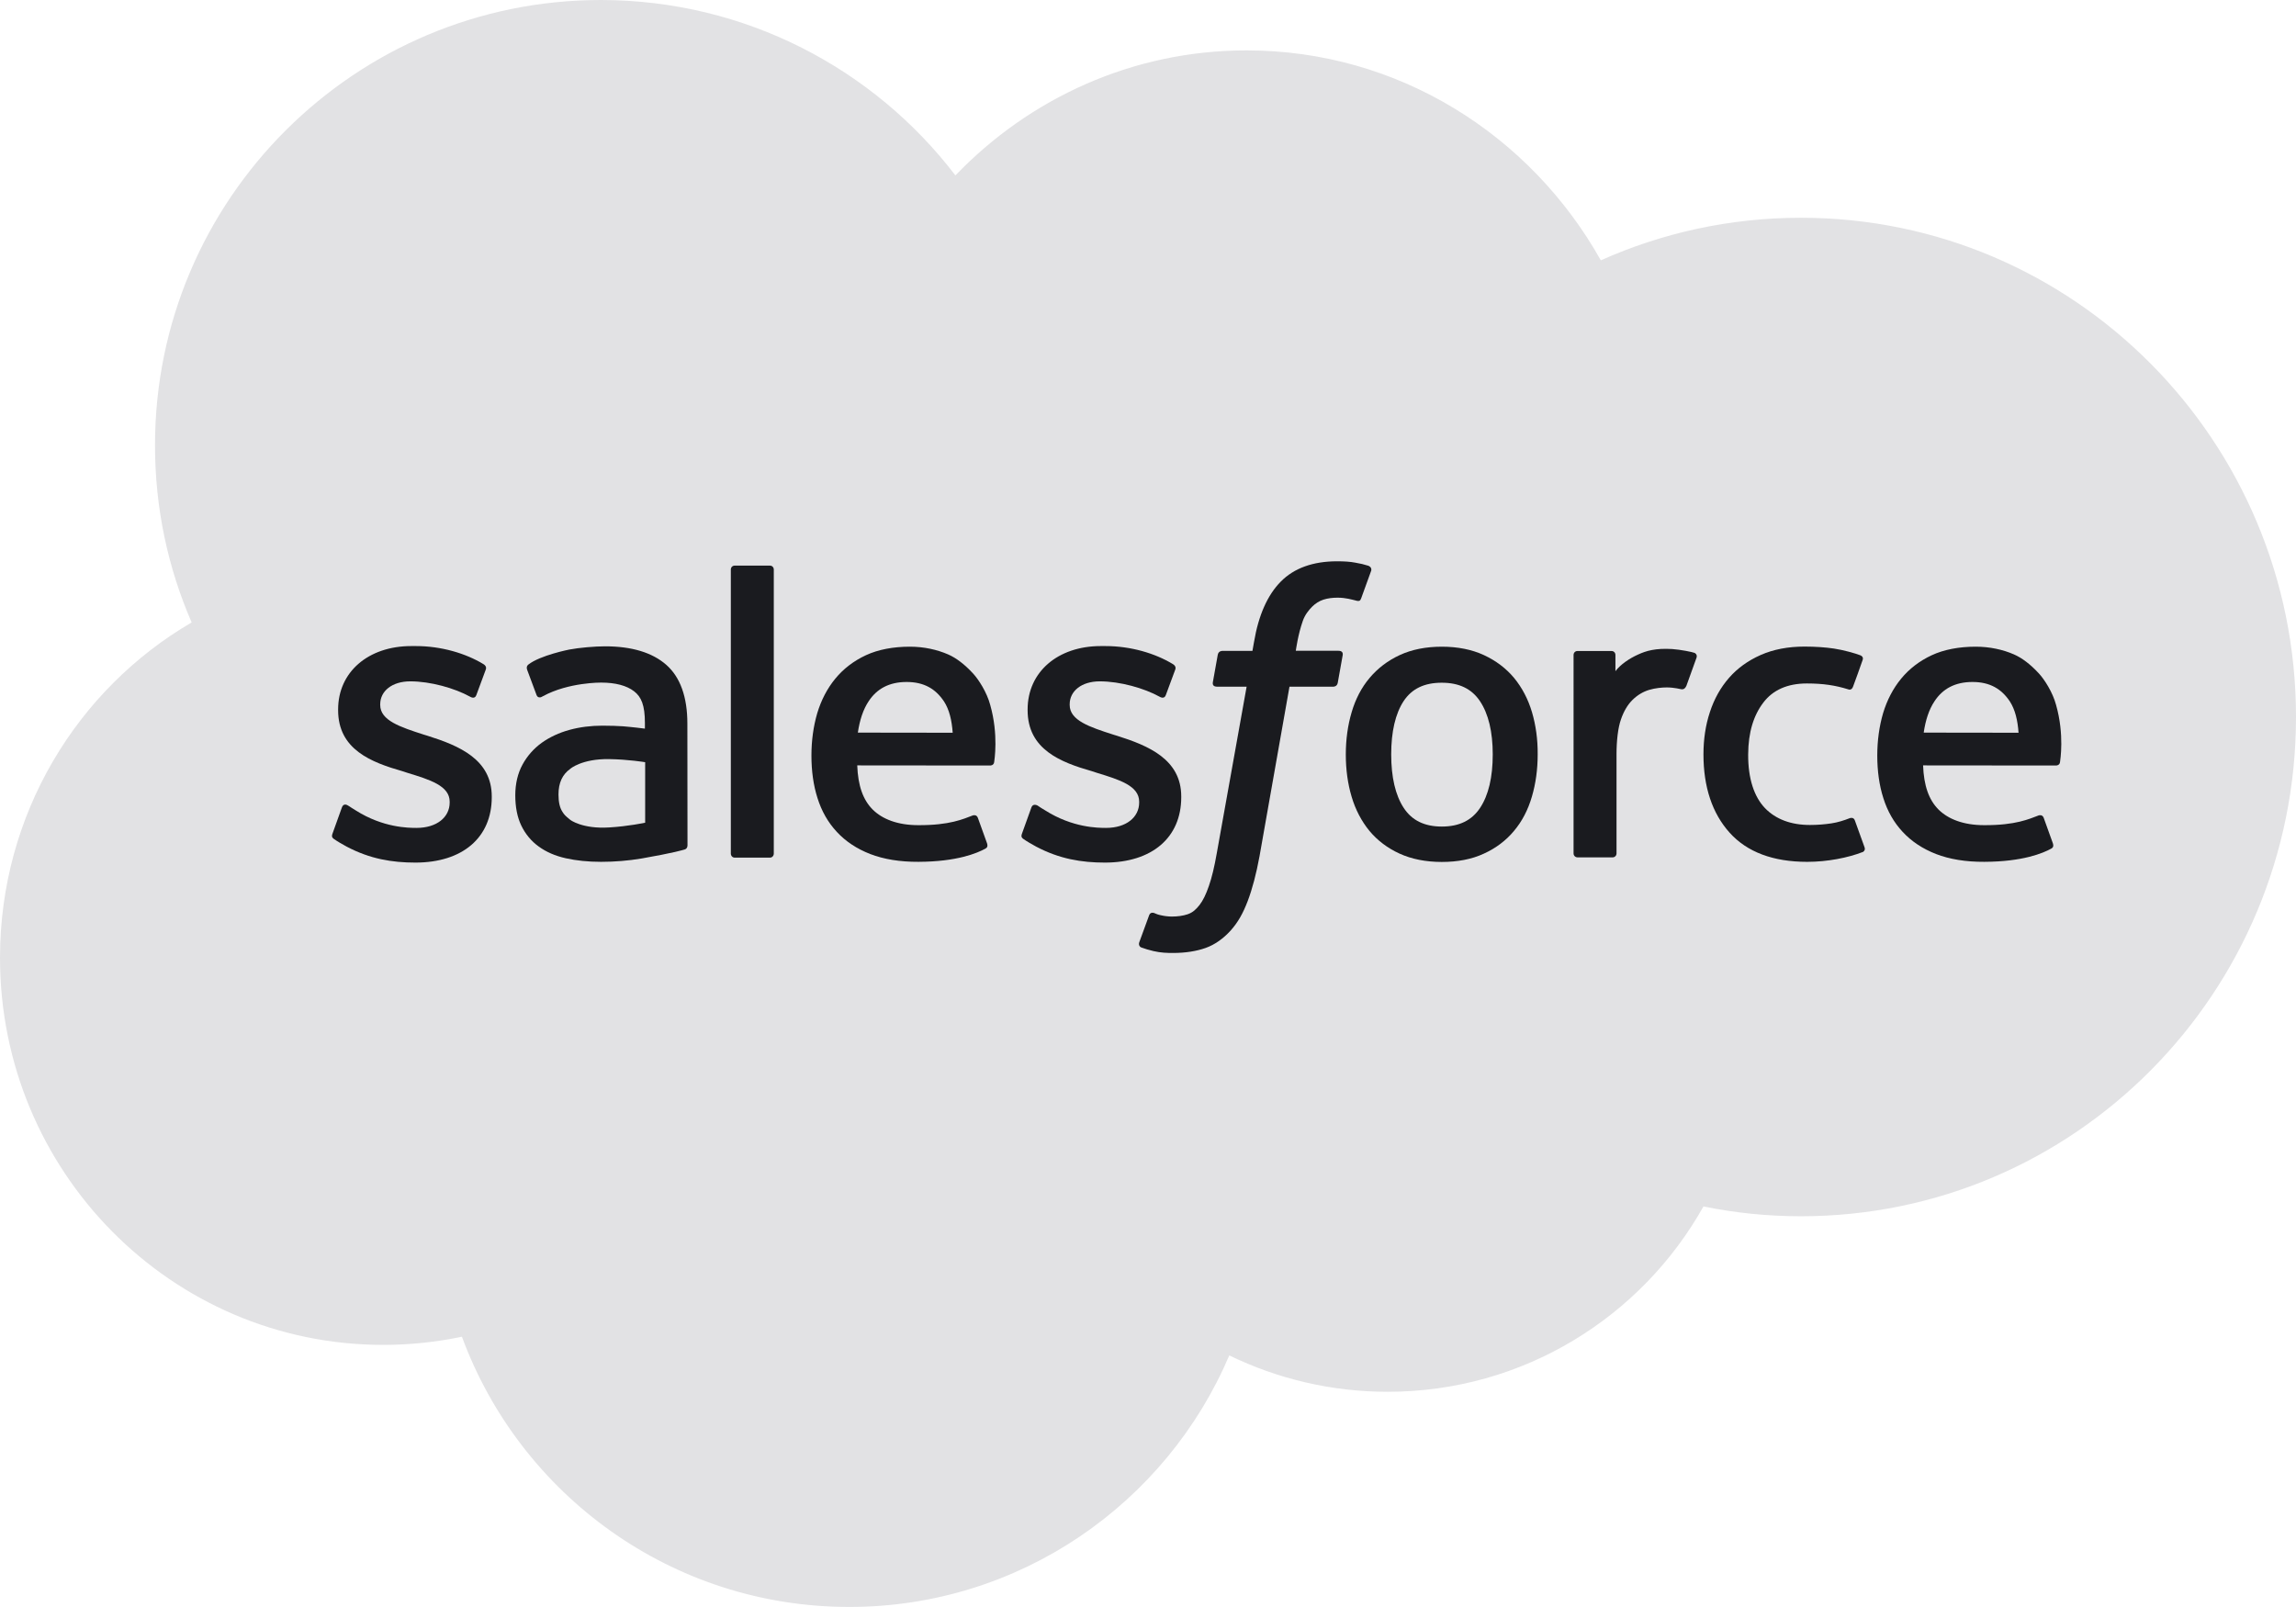 <?xml version="1.0" encoding="utf-8"?>
<!-- Generator: Adobe Illustrator 16.0.3, SVG Export Plug-In . SVG Version: 6.00 Build 0)  -->
<!DOCTYPE svg PUBLIC "-//W3C//DTD SVG 1.1//EN" "http://www.w3.org/Graphics/SVG/1.1/DTD/svg11.dtd">
<svg version="1.1" id="Capa_1" xmlns="http://www.w3.org/2000/svg" xmlns:xlink="http://www.w3.org/1999/xlink" x="0px" y="0px"
	 width="185.45px" height="129.811px" viewBox="0 0 185.45 129.811" enable-background="new 0 0 185.45 129.811"
	 xml:space="preserve">
<g>
	<path fill="#E2E2E4" d="M77.17,14.17c5.98-6.229,14.31-10.1,23.52-10.1c12.24,0,22.92,6.82,28.61,16.96
		c4.94-2.21,10.41-3.439,16.17-3.439c22.08,0,39.98,18.06,39.98,40.329c0,22.279-17.9,40.33-39.98,40.33
		c-2.7,0-5.329-0.27-7.88-0.791c-5.01,8.932-14.55,14.971-25.51,14.971c-4.58,0-8.92-1.061-12.79-2.939
		c-5.08,11.939-16.91,20.32-30.69,20.32c-14.36,0-26.6-9.08-31.29-21.83c-2.05,0.43-4.18,0.66-6.36,0.66
		c-17.1,0-30.95-14-30.95-31.271c0-11.579,6.22-21.688,15.48-27.089c-1.91-4.39-2.96-9.22-2.96-14.311C12.52,16.111,28.65,0,48.54,0
		C60.21,0.011,70.59,5.561,77.17,14.17"/>
	<path fill="#1A1B1F" d="M26.86,67.331c-0.12,0.309,0.04,0.369,0.08,0.42c0.35,0.25,0.7,0.439,1.06,0.639
		c1.89,1,3.68,1.291,5.55,1.291c3.81,0,6.17-2.02,6.17-5.279V64.34c0-3.01-2.67-4.109-5.17-4.899l-0.33-0.101
		c-1.89-0.609-3.51-1.14-3.51-2.39V56.89c0-1.06,0.95-1.85,2.43-1.85c1.64,0,3.58,0.55,4.83,1.24c0,0,0.37,0.24,0.5-0.12
		c0.07-0.19,0.71-1.899,0.77-2.08c0.07-0.2-0.05-0.351-0.19-0.43c-1.43-0.871-3.41-1.46-5.45-1.46h-0.38c-3.48,0-5.91,2.1-5.91,5.12
		v0.06c0,3.18,2.68,4.21,5.2,4.93l0.4,0.131c1.83,0.56,3.41,1.05,3.41,2.33v0.069c0,1.18-1.03,2.049-2.68,2.049
		c-0.64,0-2.69-0.01-4.9-1.409c-0.27-0.159-0.42-0.27-0.63-0.399c-0.11-0.07-0.38-0.19-0.5,0.17L26.86,67.331z"/>
	<path fill="#1A1B1F" d="M82.55,67.331c-0.12,0.309,0.04,0.369,0.08,0.42c0.35,0.25,0.7,0.439,1.06,0.639
		c1.89,1,3.68,1.291,5.55,1.291c3.81,0,6.17-2.02,6.17-5.279V64.34c0-3.01-2.67-4.109-5.17-4.899l-0.33-0.101
		c-1.89-0.609-3.51-1.14-3.51-2.39V56.89c0-1.06,0.95-1.85,2.43-1.85c1.64,0,3.58,0.55,4.83,1.24c0,0,0.369,0.24,0.5-0.12
		c0.07-0.19,0.71-1.899,0.77-2.08c0.07-0.2-0.05-0.351-0.189-0.43c-1.43-0.871-3.4-1.46-5.45-1.46h-0.38c-3.48,0-5.91,2.1-5.91,5.12
		v0.06c0,3.18,2.68,4.21,5.2,4.93l0.4,0.131c1.83,0.56,3.41,1.05,3.41,2.33v0.069c0,1.18-1.03,2.049-2.68,2.049
		c-0.64,0-2.69-0.01-4.9-1.409c-0.27-0.159-0.43-0.26-0.63-0.399c-0.07-0.04-0.39-0.17-0.5,0.17L82.55,67.331z"/>
	<path fill="#1A1B1F" d="M123.74,57.531c-0.311-1.05-0.801-1.98-1.44-2.76c-0.649-0.78-1.47-1.4-2.44-1.85
		c-0.969-0.451-2.119-0.681-3.399-0.681c-1.29,0-2.44,0.229-3.41,0.681c-0.97,0.449-1.79,1.079-2.44,1.859
		c-0.649,0.77-1.129,1.7-1.439,2.76c-0.311,1.051-0.47,2.2-0.47,3.41c0,1.221,0.159,2.37,0.47,3.41
		c0.311,1.05,0.8,1.979,1.439,2.759c0.65,0.781,1.471,1.4,2.44,1.84c0.97,0.441,2.12,0.67,3.4,0.67c1.29,0,2.43-0.219,3.399-0.67
		c0.971-0.439,1.791-1.059,2.44-1.84c0.649-0.77,1.13-1.698,1.44-2.759c0.31-1.05,0.47-2.2,0.47-3.41
		C124.21,59.731,124.05,58.581,123.74,57.531 M120.57,60.941c0,1.84-0.34,3.29-1.021,4.32c-0.67,1.009-1.68,1.509-3.09,1.509
		s-2.42-0.5-3.08-1.509c-0.67-1.021-1.01-2.48-1.01-4.32s0.34-3.29,1-4.3c0.659-1,1.67-1.49,3.08-1.49c1.409,0,2.42,0.49,3.09,1.49
		C120.22,57.661,120.57,59.111,120.57,60.941"/>
	<path fill-rule="evenodd" clip-rule="evenodd" fill="#1A1B1F" d="M149.82,66.28c-0.101-0.309-0.41-0.189-0.41-0.189
		c-0.46,0.18-0.95,0.34-1.48,0.42c-0.529,0.08-1.109,0.131-1.74,0.131c-1.529,0-2.76-0.461-3.629-1.36
		c-0.871-0.91-1.371-2.37-1.36-4.34c0.01-1.8,0.44-3.15,1.22-4.18c0.77-1.021,1.95-1.551,3.52-1.551c1.311,0,2.311,0.15,3.36,0.48
		c0,0,0.25,0.109,0.37-0.22c0.28-0.771,0.49-1.32,0.78-2.171c0.079-0.239-0.12-0.34-0.2-0.369c-0.41-0.16-1.38-0.43-2.12-0.54
		c-0.68-0.101-1.489-0.16-2.38-0.16c-1.33,0-2.52,0.229-3.54,0.68s-1.88,1.07-2.56,1.851c-0.681,0.779-1.2,1.71-1.541,2.76
		c-0.35,1.05-0.52,2.2-0.52,3.42c0,2.63,0.71,4.76,2.11,6.319c1.409,1.57,3.52,2.359,6.27,2.359c1.63,0,3.3-0.33,4.5-0.799
		c0,0,0.23-0.111,0.13-0.381L149.82,66.28z"/>
	<path fill-rule="evenodd" clip-rule="evenodd" fill="#1A1B1F" d="M166.07,56.941c-0.271-1.02-0.94-2.05-1.37-2.52
		c-0.69-0.75-1.37-1.271-2.04-1.561c-0.87-0.38-1.93-0.62-3.08-0.62c-1.34,0-2.561,0.229-3.551,0.69
		c-0.989,0.46-1.819,1.1-2.469,1.89c-0.65,0.79-1.141,1.729-1.461,2.79c-0.31,1.061-0.47,2.21-0.47,3.43c0,1.24,0.16,2.4,0.49,3.43
		c0.33,1.051,0.85,1.97,1.56,2.729c0.711,0.77,1.62,1.371,2.7,1.791c1.08,0.418,2.399,0.639,3.899,0.629
		c3.101-0.01,4.74-0.699,5.41-1.07c0.121-0.07,0.23-0.18,0.09-0.52l-0.709-1.971c-0.11-0.289-0.4-0.189-0.4-0.189
		c-0.77,0.289-1.859,0.801-4.41,0.789c-1.67,0-2.9-0.488-3.68-1.259c-0.79-0.79-1.189-1.939-1.25-3.57l10.75,0.01
		c0,0,0.279,0,0.311-0.279C166.4,61.451,166.76,59.361,166.07,56.941 M155.38,59.181c0.149-1.021,0.431-1.87,0.87-2.53
		c0.66-1.01,1.66-1.56,3.07-1.56s2.34,0.56,3.01,1.56c0.439,0.67,0.64,1.55,0.71,2.54L155.38,59.181z"/>
	<path fill-rule="evenodd" clip-rule="evenodd" fill="#1A1B1F" d="M79.98,56.941c-0.27-1.02-0.94-2.05-1.37-2.52
		c-0.69-0.75-1.37-1.271-2.04-1.561c-0.88-0.38-1.93-0.62-3.08-0.62c-1.34,0-2.56,0.229-3.55,0.69c-0.99,0.46-1.82,1.1-2.47,1.89
		c-0.65,0.79-1.14,1.729-1.46,2.79c-0.31,1.061-0.47,2.21-0.47,3.43c0,1.24,0.16,2.4,0.49,3.43c0.33,1.051,0.85,1.97,1.56,2.729
		c0.71,0.77,1.62,1.371,2.7,1.791c1.08,0.418,2.4,0.639,3.9,0.629c3.1-0.01,4.74-0.699,5.41-1.07c0.12-0.07,0.23-0.18,0.09-0.52
		l-0.71-1.971c-0.11-0.289-0.4-0.189-0.4-0.189c-0.77,0.289-1.86,0.801-4.41,0.789c-1.67,0-2.9-0.488-3.68-1.259
		c-0.79-0.79-1.19-1.939-1.25-3.57l10.75,0.01c0,0,0.28,0,0.31-0.279C80.31,61.451,80.67,59.361,79.98,56.941 M69.29,59.181
		c0.15-1.021,0.43-1.87,0.87-2.53c0.66-1.01,1.66-1.56,3.07-1.56s2.34,0.56,3.01,1.56c0.44,0.67,0.64,1.55,0.71,2.54L69.29,59.181z"
		/>
	<path fill="#1A1B1F" d="M50.33,58.671c-0.44-0.03-1-0.051-1.68-0.051c-0.92,0-1.81,0.11-2.65,0.34c-0.84,0.23-1.59,0.58-2.24,1.04
		c-0.65,0.47-1.18,1.07-1.56,1.771c-0.38,0.699-0.58,1.54-0.58,2.47c0,0.95,0.16,1.779,0.49,2.459s0.8,1.25,1.4,1.68
		c0.6,0.441,1.34,0.762,2.19,0.951c0.84,0.189,1.8,0.289,2.85,0.289c1.1,0,2.2-0.09,3.27-0.27c1.05-0.18,2.35-0.439,2.71-0.529
		c0.36-0.08,0.75-0.191,0.75-0.191c0.27-0.068,0.25-0.35,0.25-0.35l-0.01-9.829c0-2.16-0.58-3.76-1.71-4.75s-2.79-1.49-4.94-1.49
		c-0.81,0-2.1,0.11-2.88,0.26c0,0-2.35,0.461-3.31,1.211c0,0-0.21,0.13-0.1,0.43l0.76,2.04c0.1,0.26,0.35,0.17,0.35,0.17
		s0.08-0.03,0.18-0.09c2.07-1.121,4.68-1.091,4.68-1.091c1.16,0,2.06,0.24,2.66,0.699c0.59,0.45,0.88,1.131,0.88,2.561v0.46
		C51.18,58.741,50.33,58.671,50.33,58.671 M46.05,66.219c-0.42-0.339-0.48-0.419-0.62-0.639c-0.22-0.33-0.32-0.8-0.32-1.399
		c0-0.94,0.31-1.62,0.96-2.08c-0.01,0,0.93-0.811,3.12-0.78c1.54,0.021,2.92,0.25,2.92,0.25v4.889c0,0-1.37,0.291-2.9,0.381
		C47.02,66.981,46.04,66.219,46.05,66.219"/>
	<path fill-rule="evenodd" clip-rule="evenodd" fill="#1A1B1F" d="M137.03,53.13c0.079-0.24-0.091-0.359-0.16-0.39
		c-0.181-0.07-1.101-0.26-1.8-0.31c-1.351-0.08-2.101,0.14-2.771,0.449c-0.67,0.301-1.409,0.79-1.819,1.34v-1.31
		c0-0.18-0.131-0.319-0.311-0.319h-2.76c-0.18,0-0.311,0.14-0.311,0.319V68.94c0,0.18,0.141,0.32,0.33,0.32h2.82
		c0.18,0,0.32-0.141,0.32-0.32v-8.009c0-1.08,0.119-2.15,0.359-2.82c0.23-0.67,0.551-1.2,0.94-1.58s0.84-0.65,1.33-0.8
		c0.5-0.15,1.05-0.2,1.44-0.2c0.56,0,1.18,0.15,1.18,0.15c0.21,0.02,0.32-0.11,0.399-0.291C136.4,54.89,136.93,53.42,137.03,53.13"
		/>
	<path fill-rule="evenodd" clip-rule="evenodd" fill="#1A1B1F" d="M110.52,45.701c-0.34-0.109-0.649-0.18-1.06-0.25
		c-0.41-0.08-0.899-0.109-1.46-0.109c-1.939,0-3.48,0.55-4.55,1.64c-1.07,1.08-1.8,2.72-2.16,4.87l-0.13,0.729h-2.439
		c0,0-0.301-0.01-0.361,0.311l-0.399,2.229c-0.03,0.21,0.06,0.35,0.351,0.35h2.379l-2.41,13.45c-0.189,1.08-0.399,1.971-0.639,2.65
		c-0.23,0.67-0.471,1.17-0.75,1.529c-0.281,0.35-0.531,0.609-0.98,0.76c-0.37,0.121-0.801,0.18-1.26,0.18
		c-0.26,0-0.61-0.039-0.86-0.1c-0.26-0.049-0.39-0.109-0.58-0.189c0,0-0.28-0.109-0.39,0.17c-0.09,0.23-0.72,1.971-0.8,2.189
		c-0.08,0.211,0.03,0.381,0.17,0.43c0.32,0.111,0.55,0.191,0.98,0.291c0.6,0.139,1.1,0.15,1.58,0.15c0.99,0,1.891-0.141,2.641-0.41
		c0.75-0.271,1.409-0.75,1.989-1.381c0.62-0.689,1.021-1.42,1.399-2.41c0.371-0.98,0.69-2.189,0.951-3.609l2.42-13.7h3.539
		c0,0,0.301,0.011,0.36-0.31l0.4-2.239c0.03-0.211-0.06-0.351-0.351-0.351h-3.439c0.02-0.08,0.17-1.29,0.57-2.42
		c0.17-0.49,0.489-0.88,0.76-1.15c0.26-0.26,0.57-0.45,0.9-0.56c0.34-0.11,0.729-0.16,1.149-0.16c0.319,0,0.64,0.04,0.88,0.09
		c0.33,0.07,0.46,0.11,0.55,0.13c0.351,0.11,0.4,0.011,0.47-0.159l0.82-2.261C110.8,45.831,110.6,45.731,110.52,45.701"/>
	<path fill-rule="evenodd" clip-rule="evenodd" fill="#1A1B1F" d="M62.5,68.95c0,0.18-0.13,0.33-0.31,0.33h-2.85
		c-0.18,0-0.31-0.15-0.31-0.33V46.011c0-0.181,0.13-0.32,0.31-0.32h2.85c0.18,0,0.31,0.14,0.31,0.32V68.95z"/>
</g>
</svg>
